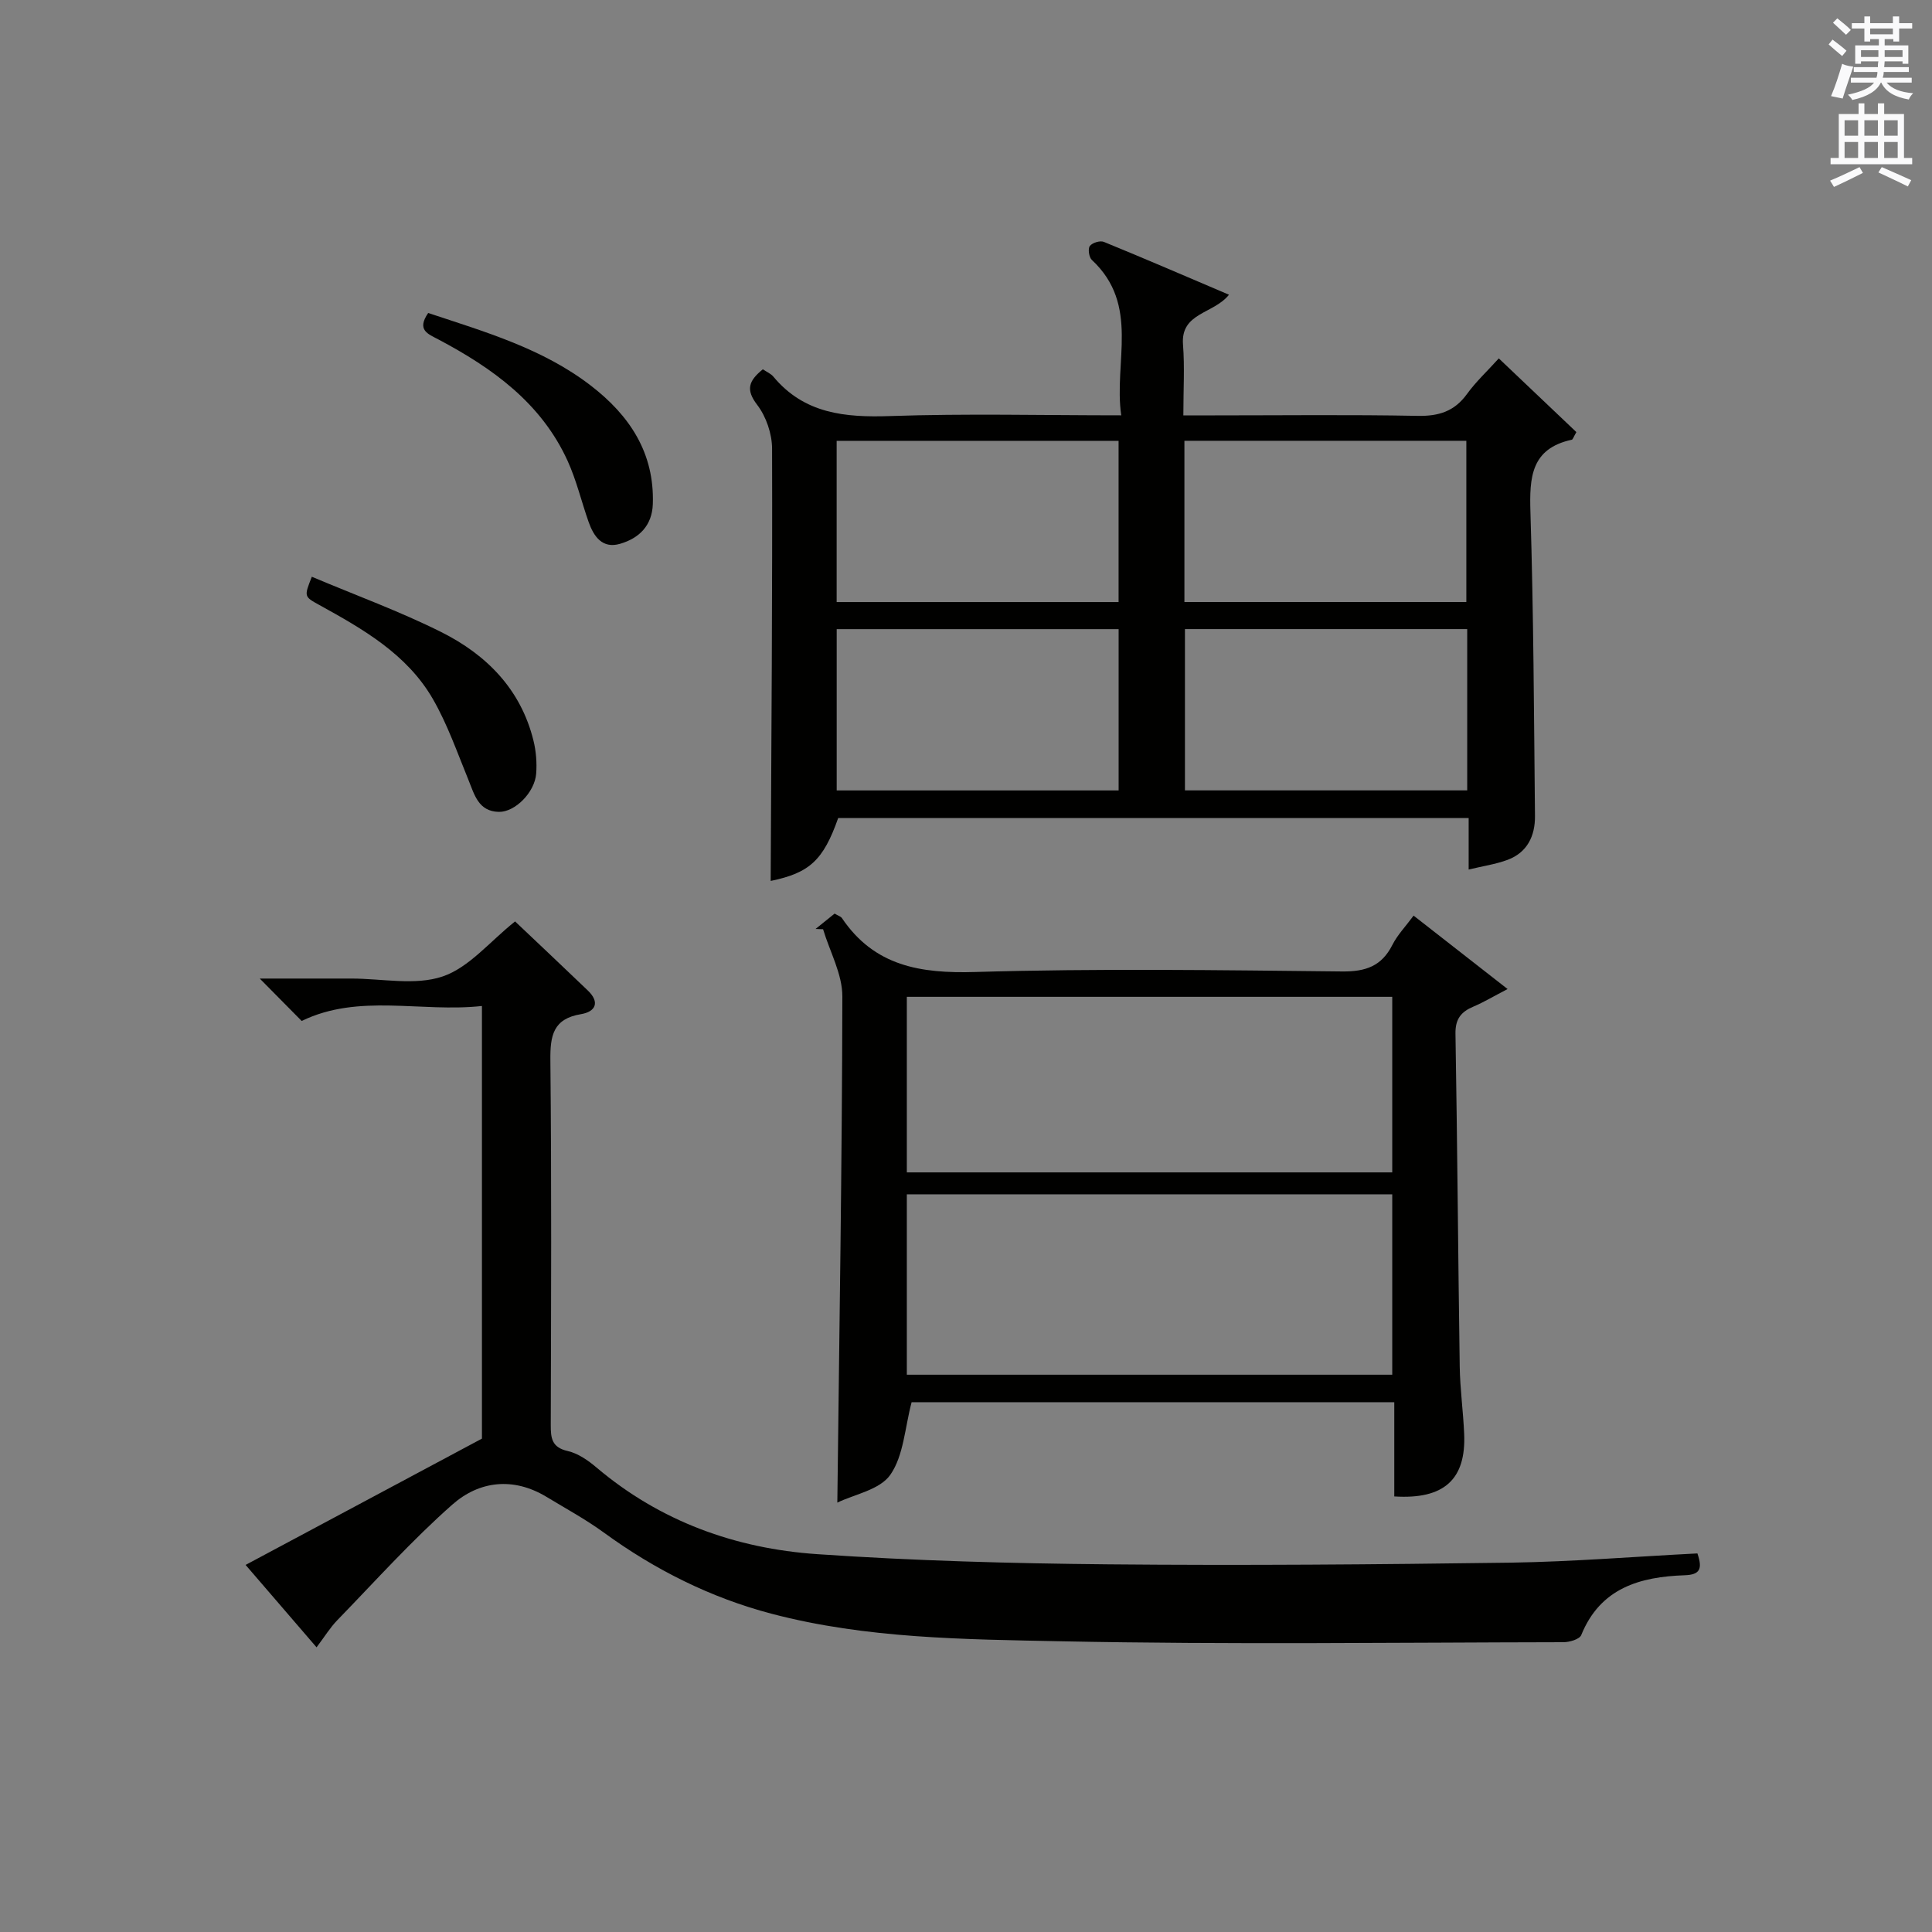 <?xml version="1.0" encoding="utf-8"?>
<!-- Generator: Adobe Illustrator 22.0.0, SVG Export Plug-In . SVG Version: 6.00 Build 0)  -->
<svg version="1.1" id="漢-ZDIC-典" xmlns="http://www.w3.org/2000/svg" xmlns:xlink="http://www.w3.org/1999/xlink" x="0px" y="0px"
	 viewBox="0 0 400 400" style="enable-background:new 0 0 400 400;" xml:space="preserve">
<rect x="0" y="0" width="400" height="400" fill="#808080" stroke="none"/>
<style type="text/css">
	.st1{fill:#010100;}
	.st2{fill:#fafafb;}
</style>
<g>
	
	<path class="st1" d="M157.94,76.46c0.85,0.57,1.67,0.91,2.17,1.51c6.41,7.71,14.86,8.49,24.21,8.17c15.63-0.54,31.29-0.15,47.82-0.15
		c-1.6-11.04,3.93-22.85-6.09-32.18c-0.59-0.55-0.84-2.31-0.41-2.88c0.5-0.67,2.13-1.17,2.9-0.85c8.56,3.5,17.06,7.17,25.91,10.94
		c-3.22,4.03-10.05,3.67-9.52,10.34C245.29,75.99,245,80.66,245,86c2.36,0,4.45,0,6.54,0c14,0,28-0.17,41.99,0.1
		c4.36,0.08,7.59-0.93,10.19-4.52c1.82-2.52,4.15-4.68,6.59-7.38c5.56,5.28,10.89,10.34,16.06,15.26c-0.61,1.05-0.73,1.54-0.95,1.58
		c-8.45,1.83-8.78,7.8-8.56,14.98c0.65,20.97,0.73,41.95,0.94,62.93c0.04,4.11-1.59,7.56-5.69,9.08c-2.46,0.91-5.12,1.29-8.04,2
		c0-3.7,0-7,0-10.67c-43.68,0-87.09,0-130.53,0c-3.11,8.84-5.99,11.37-13.98,13.03c0.14-29.67,0.38-59.59,0.29-89.51
		c-0.01-3.07-1.23-6.65-3.09-9.07C154.38,80.7,154.96,78.87,157.94,76.46z M173.22,124.65c19.78,0,39.15,0,58.37,0
		c0-11.4,0-22.45,0-33.38c-19.66,0-38.91,0-58.37,0C173.22,102.45,173.22,113.38,173.22,124.65z M245.22,124.64
		c19.79,0,39.15,0,58.37,0c0-11.4,0-22.45,0-33.38c-19.66,0-38.91,0-58.37,0C245.22,102.46,245.22,113.38,245.22,124.64z
		 M173.23,163.65c19.76,0,39.13,0,58.37,0c0-11.4,0-22.44,0-33.39c-19.65,0-38.9,0-58.37,0
		C173.23,141.44,173.23,152.37,173.23,163.65z M245.33,130.25c0,11.35,0,22.39,0,33.39c19.7,0,39.06,0,58.44,0
		c0-11.29,0-22.21,0-33.39C284.28,130.25,265.03,130.25,245.33,130.25z"/>
	<path class="st1" d="M351.43,321.62c1.12,3.27,0.49,4.41-2.64,4.52c-9.25,0.32-17.45,2.62-21.41,12.38c-0.35,0.87-2.42,1.48-3.69,1.48
		c-34.66,0.06-69.33,0.51-103.98-0.19c-20.05-0.41-40.31-0.54-59.92-5.69c-12.61-3.31-24.2-9.11-34.8-16.84
		c-3.75-2.73-7.86-4.96-11.84-7.37c-6.88-4.16-13.94-3.31-19.5,1.6c-8.43,7.44-15.98,15.87-23.83,23.95
		c-1.49,1.54-2.63,3.42-4.28,5.6c-4.8-5.58-9.49-11.02-14.69-17.06c16.37-8.75,32.43-17.33,48.93-26.15c0-29.02,0-58.83,0-89.57
		c-12.66,1.38-25.48-2.66-37.32,3.1c-2.69-2.73-5.44-5.5-8.68-8.78c5.19,0,10.09,0,15,0c1.33,0,2.67,0,4,0
		c6.33,0,13.17,1.49,18.85-0.43c5.48-1.85,9.77-7.23,15.01-11.4c4.78,4.53,9.95,9.4,15.07,14.31c2.56,2.46,1.57,4.39-1.42,4.89
		c-5.79,0.96-6.39,4.44-6.34,9.55c0.26,25.16,0.15,50.32,0.08,75.48c-0.01,2.73,0.19,4.67,3.51,5.42c2.15,0.49,4.24,1.95,5.98,3.43
		c13.2,11.16,28.77,16.76,45.65,17.92c20.07,1.38,40.21,1.92,60.33,2.11c27.78,0.26,55.58,0.03,83.36-0.35
		C325.65,323.33,338.42,322.28,351.43,321.62z"/>
	<path class="st1" d="M288.67,309.82c0-6.37,0-12.79,0-19.51c-33.93,0-67.3,0-99.93,0c-1.41,5.31-1.64,11.06-4.41,15.03
		c-2.18,3.13-7.51,4.07-10.97,5.76c0.41-35.32,0.98-70.05,1.04-104.79c0.01-4.64-2.6-9.28-3.99-13.92
		c-0.52-0.02-1.04-0.04-1.56-0.06c1.33-1.07,2.65-2.14,3.95-3.18c0.71,0.43,1.27,0.58,1.51,0.93c6.72,9.95,16.25,11.5,27.62,11.16
		c25.29-0.75,50.63-0.38,75.94-0.11c4.9,0.05,8.19-1.1,10.42-5.52c1.03-2.04,2.7-3.76,4.38-6.04c6.24,4.87,12.34,9.64,19.46,15.2
		c-2.95,1.53-4.94,2.73-7.06,3.63c-2.57,1.08-3.78,2.56-3.73,5.62c0.39,22.96,0.54,45.93,0.88,68.9c0.07,4.65,0.72,9.28,0.92,13.93
		C303.55,306.28,299.01,310.48,288.67,309.82z M288.25,247.27c-33.61,0-66.89,0-100.5,0c0,12.6,0,24.99,0,37.35
		c33.7,0,67.08,0,100.5,0C288.25,271.97,288.25,259.72,288.25,247.27z M187.75,242.73c33.61,0,66.89,0,100.5,0
		c0-12.26,0-24.33,0-36.35c-33.7,0-67.08,0-100.5,0C187.75,218.69,187.75,230.62,187.75,242.73z"/>
	<path class="st1" d="M88.65,64.8c11.85,3.93,23.69,7.36,33.64,15.01c8.04,6.18,13.23,13.93,12.87,24.55c-0.15,4.48-2.85,7.08-6.78,8.23
		c-3.66,1.07-5.45-1.5-6.52-4.54c-1.48-4.21-2.51-8.61-4.35-12.65c-5.46-11.97-15.55-19.2-26.76-25.13
		C88.62,69.14,86.21,68.35,88.65,64.8z"/>
	<path class="st1" d="M64.56,119.41c9.17,3.87,18.24,7.17,26.81,11.46c9.35,4.68,16.45,11.83,19.07,22.43c0.55,2.21,0.74,4.6,0.57,6.87
		c-0.3,3.9-4.39,7.99-7.74,7.92c-4.23-0.1-5.04-3.56-6.3-6.66c-2.31-5.64-4.33-11.48-7.36-16.73c-5.36-9.27-14.44-14.45-23.51-19.45
		C62.94,123.51,62.94,123.51,64.56,119.41z"/>
	
	
	
	
	
	
	<path class="st2" d="M378.6,9.2l0.8-1c0.9,0.7,1.9,1.4,2.9,2.3l-0.9,1.1C380.3,10.7,379.4,9.9,378.6,9.2z M379.1,19.9
		c0.9-2.1,1.6-4.3,2.3-6.7c0.4,0.2,0.8,0.4,2.3,0.6c-0.7,2.1-1.5,4.3-2.2,6.6L379.1,19.9z M379.5,4.7l0.9-0.9c1,0.8,2,1.6,2.8,2.4
		l-1,1C381.2,6.3,380.3,5.4,379.5,4.7z M392,3.4h1.2v1.4h2.7v1.1h-2.7v2.7H392V8.1h-1.8v1.3h4.9v3.8h-1.2v-0.5h-3.7
		c0,0.4-0.1,0.9-0.1,1.2h5.1v1H390c0,0.5-0.1,0.9-0.2,1.2h6v1h-5.2c1.1,1.3,2.9,2,5.5,2.2c-0.4,0.4-0.7,0.8-0.9,1.3
		c-2.9-0.5-4.8-1.6-5.7-3.5h-0.1c-0.8,1.7-2.7,2.9-5.9,3.6c-0.2-0.4-0.6-0.8-0.9-1.1c2.8-0.6,4.6-1.4,5.4-2.5h-4.8v-1h5.3
		c0.1-0.3,0.2-0.7,0.2-1.2h-4.9v-1h5c0-0.4,0-0.8,0.1-1.2h-3.6v0.5h-1.2V9.4h4.9V8.1h-1.8v0.5H386V5.9h-2.6V4.8h2.6V3.4h1.2v1.4h4.7
		V3.4z M385.3,11.8h3.6c0-0.4,0-0.9,0-1.4h-3.6V11.8z M387.2,7.1h4.7V5.9h-4.7V7.1z M393.9,10.4h-3.7c0,0.5,0,1,0,1.4h3.7V10.4z"/>
	<path class="st2" d="M384.7,21.4h1.3v2.2h2.8v-2.2h1.3v2.2h4.1v9.1h1.7V34h-16.9v-1.3h1.7v-9.1h4.1V21.4z M385,34.6l0.7,1.2
		c-1.8,0.9-3.8,1.9-6,2.9c-0.2-0.4-0.5-0.8-0.8-1.3C381.3,36.4,383.3,35.4,385,34.6z M381.9,28.1h2.8v-3.2h-2.8V28.1z M381.9,32.7
		h2.8v-3.3h-2.8V32.7z M386,28.1h2.8v-3.2H386V28.1z M386,32.7h2.8v-3.3H386V32.7z M389.6,34.6c2.1,0.9,4.1,1.8,6.1,2.7l-0.7,1.3
		c-2.2-1.1-4.2-2-6.1-2.9L389.6,34.6z M392.9,24.9h-2.8v3.2h2.8V24.9z M390.1,32.7h2.8v-3.3h-2.8V32.7z"/>
</g>
</svg>

